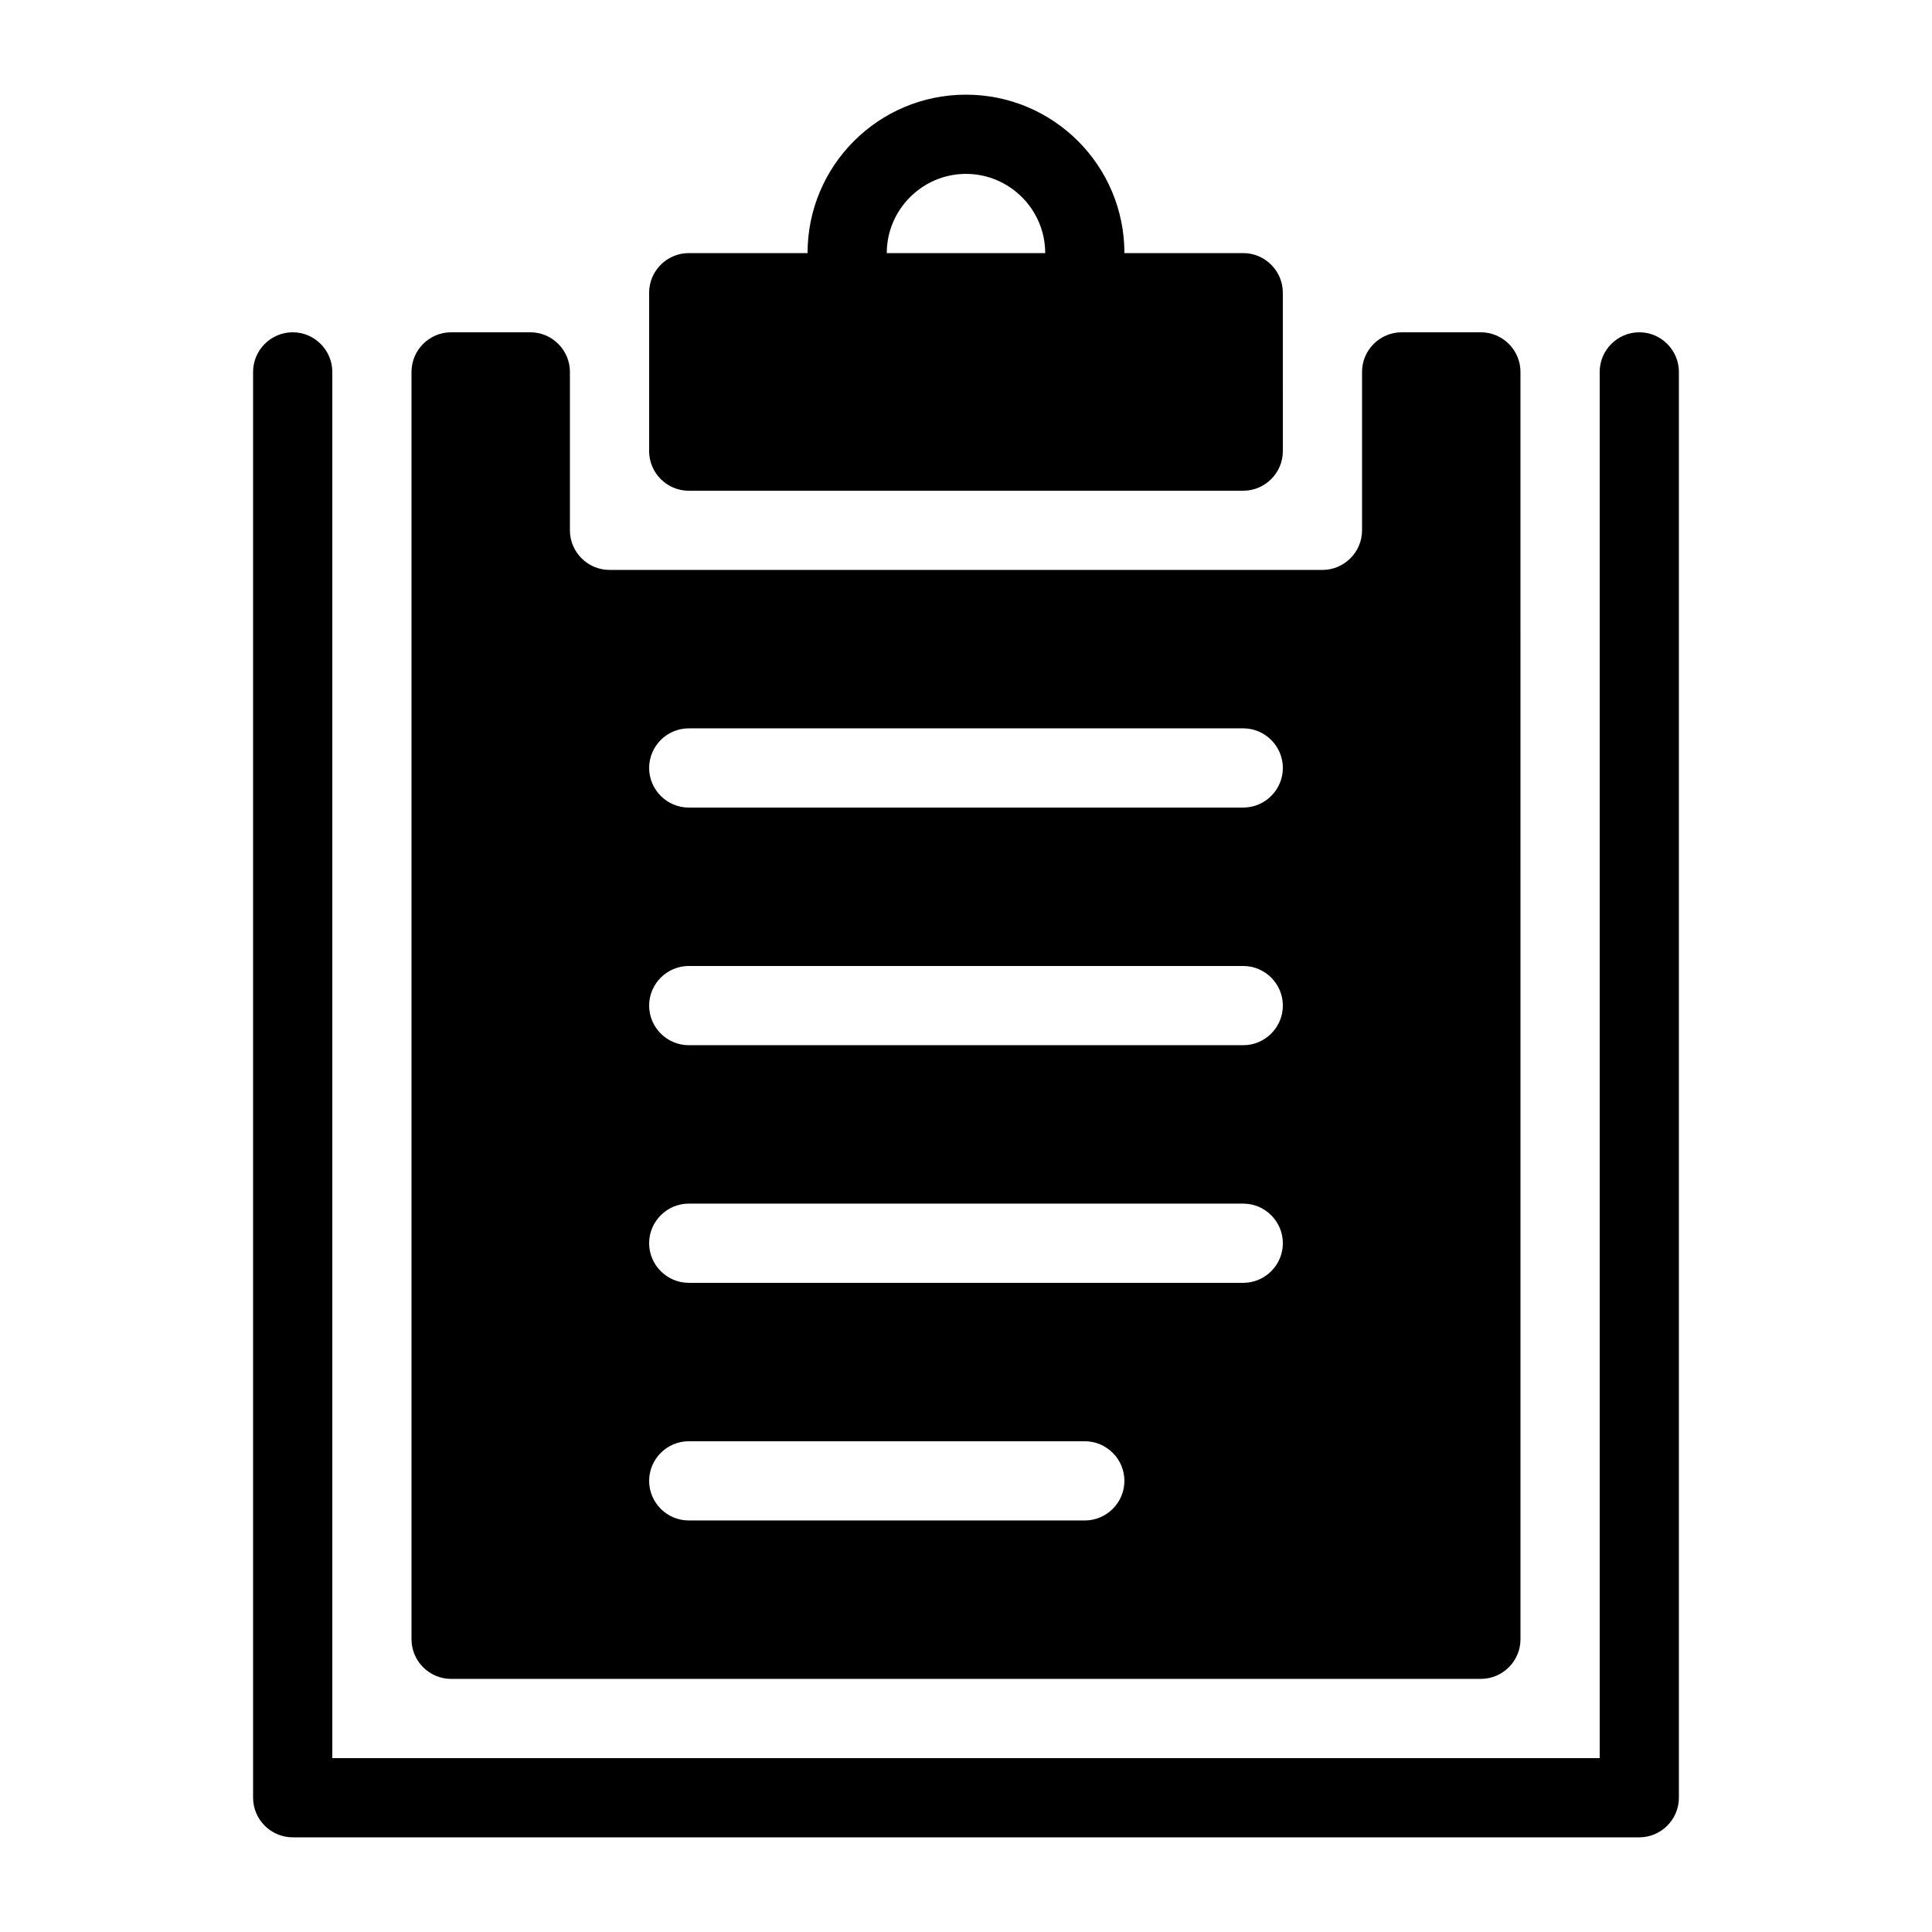 <?xml version="1.0" encoding="UTF-8"?>
<!-- The Best Svg Icon site in the world: iconSvg.co, Visit us! https://iconsvg.co -->
<svg fill="#000000" width="800px" height="800px" version="1.1" viewBox="144 144 512 512" xmlns="http://www.w3.org/2000/svg">
 <g>
  <path d="m284.54 232.06h-20.992c-5.773 0-10.496 4.723-10.496 10.496v335.87c0 5.773 4.723 10.496 10.496 10.496h272.9c5.773 0 10.496-4.723 10.496-10.496l-0.004-335.87c0-5.773-4.723-10.496-10.496-10.496h-20.992c-5.773 0-10.496 4.723-10.496 10.496v41.984c0 5.773-4.723 10.496-10.496 10.496h-188.93c-5.773 0-10.496-4.723-10.496-10.496v-41.984c0-5.773-4.723-10.496-10.496-10.496zm41.984 104.96h146.95c5.773 0 10.496 4.723 10.496 10.496 0 5.773-4.723 10.496-10.496 10.496h-146.95c-5.773 0-10.496-4.723-10.496-10.496 0-5.773 4.723-10.496 10.496-10.496zm0 62.977h146.95c5.773 0 10.496 4.723 10.496 10.496 0 5.773-4.723 10.496-10.496 10.496h-146.95c-5.773 0-10.496-4.723-10.496-10.496 0-5.773 4.723-10.496 10.496-10.496zm0 62.977h146.95c5.773 0 10.496 4.723 10.496 10.496 0 5.773-4.723 10.496-10.496 10.496l-146.95-0.004c-5.773 0-10.496-4.723-10.496-10.496 0-5.769 4.723-10.492 10.496-10.492zm0 62.973h104.96c5.773 0 10.496 4.723 10.496 10.496 0 5.773-4.723 10.496-10.496 10.496h-104.96c-5.773 0-10.496-4.723-10.496-10.496 0-5.769 4.723-10.496 10.496-10.496z"/>
  <path d="m578.43 232.06c-5.773 0-10.496 4.723-10.496 10.496v367.36h-335.87v-367.36c0-5.773-4.723-10.496-10.496-10.496-5.773 0-10.496 4.723-10.496 10.496v377.86c0 5.773 4.723 10.496 10.496 10.496h356.86c5.773 0 10.496-4.723 10.496-10.496v-377.86c0-5.773-4.723-10.496-10.496-10.496z"/>
  <path d="m473.47 274.05c5.773 0 10.496-4.723 10.496-10.496l-0.004-41.984c0-5.773-4.723-10.496-10.496-10.496h-31.488c0-23.195-18.789-41.984-41.984-41.984-23.195 0-41.984 18.789-41.984 41.984h-31.488c-5.773 0-10.496 4.723-10.496 10.496v41.984c0 5.773 4.723 10.496 10.496 10.496zm-73.473-83.969c11.547 0 20.992 9.445 20.992 20.992h-41.984c0-11.547 9.445-20.992 20.992-20.992z"/>
 </g>
</svg>